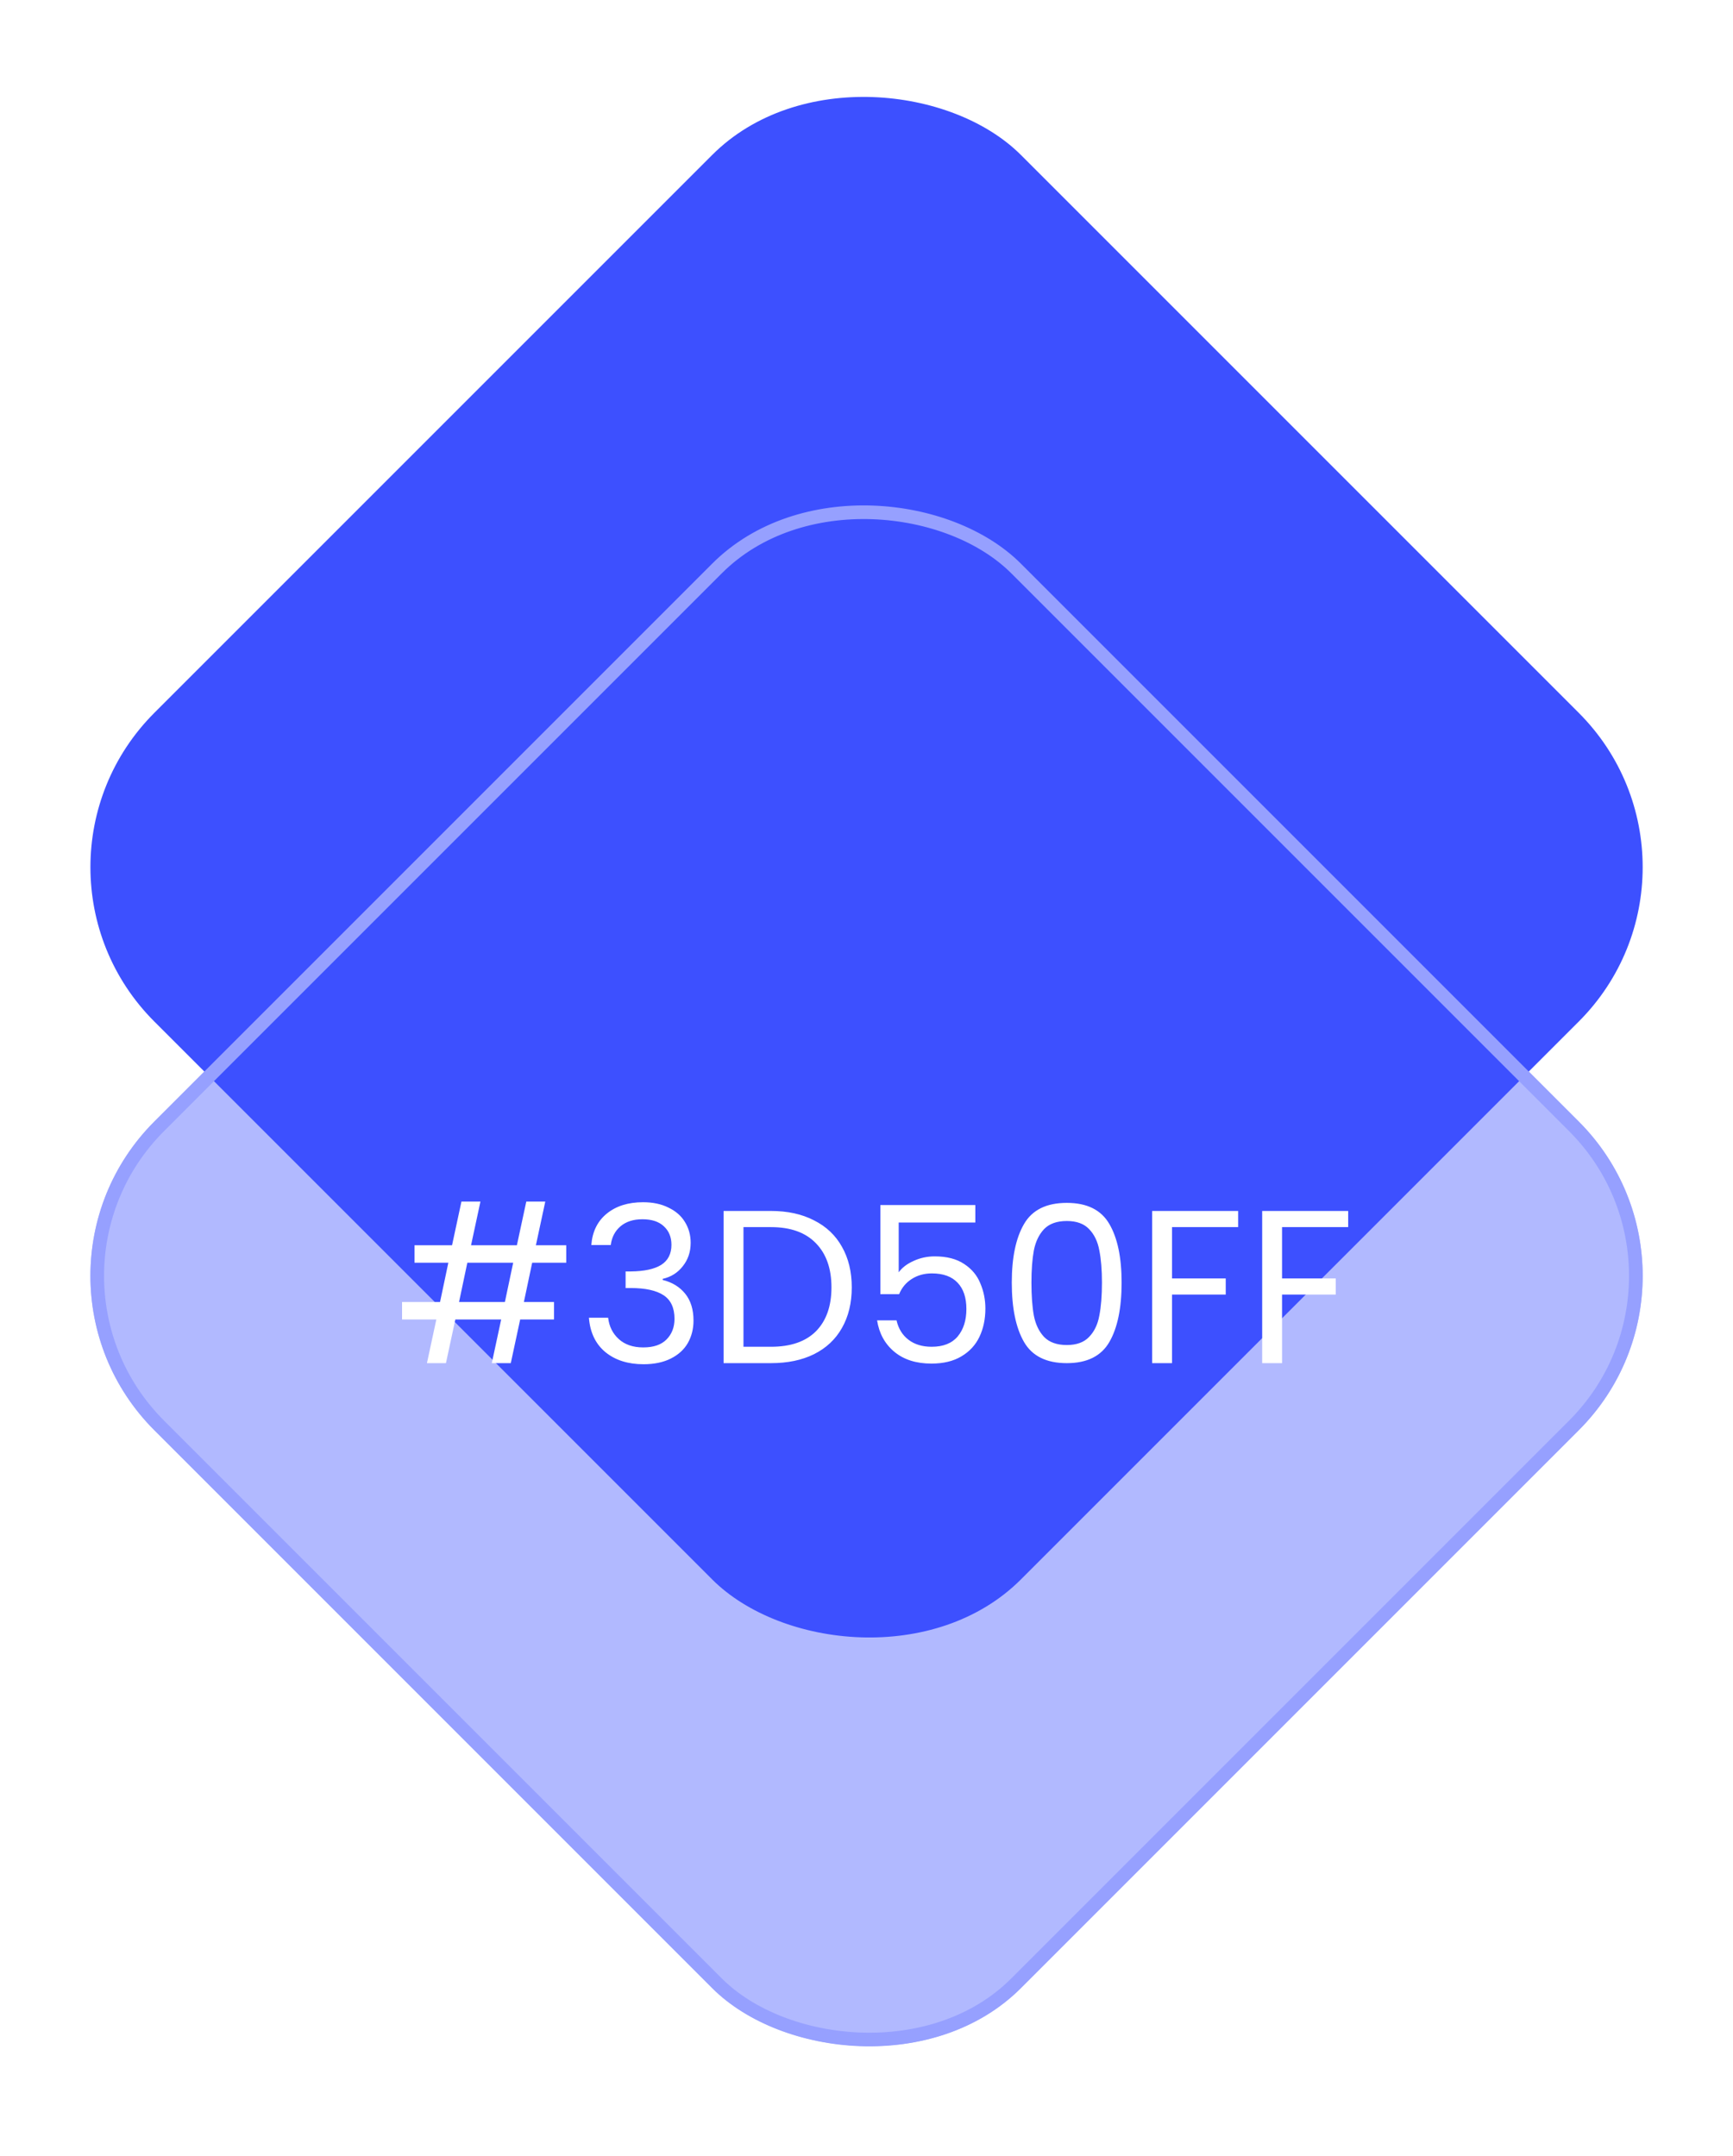 <svg width="127" height="158" viewBox="0 0 127 158" fill="none" xmlns="http://www.w3.org/2000/svg">
<rect width="89.821" height="89.821" rx="16" transform="matrix(0.707 -0.707 0.707 0.707 0 63.547)" fill="#3D50FF"/>
<g filter="url(#filter0_b_1_1822)">
<rect width="89.821" height="89.821" rx="16" transform="matrix(0.707 -0.707 0.707 0.707 0 93.494)" fill="#3D50FF" fill-opacity="0.4"/>
<rect x="0.707" width="88.821" height="88.821" rx="15.5" transform="matrix(0.707 -0.707 0.707 0.707 0.207 93.994)" stroke="#96A0FF"/>
</g>
<path d="M39 92.529L38.392 95.409H40.6V96.689H38.12L37.432 99.889H36.04L36.728 96.689H33.368L32.68 99.889H31.288L31.976 96.689H29.464V95.409H32.248L32.856 92.529H30.376V91.249H33.128L33.816 88.049H35.208L34.52 91.249H37.88L38.568 88.049H39.96L39.272 91.249H41.496V92.529H39ZM37.608 92.529H34.248L33.64 95.409H37L37.608 92.529ZM43.334 91.233C43.409 90.252 43.787 89.484 44.47 88.929C45.153 88.374 46.038 88.097 47.126 88.097C47.851 88.097 48.475 88.231 48.998 88.497C49.531 88.753 49.931 89.105 50.198 89.553C50.475 90.001 50.614 90.508 50.614 91.073C50.614 91.734 50.422 92.305 50.038 92.785C49.665 93.265 49.174 93.575 48.566 93.713V93.793C49.259 93.964 49.809 94.3 50.214 94.801C50.619 95.302 50.822 95.959 50.822 96.769C50.822 97.377 50.683 97.927 50.406 98.417C50.129 98.897 49.713 99.276 49.158 99.553C48.603 99.831 47.937 99.969 47.158 99.969C46.027 99.969 45.099 99.676 44.374 99.089C43.649 98.492 43.243 97.649 43.158 96.561H44.566C44.641 97.201 44.902 97.724 45.35 98.129C45.798 98.534 46.395 98.737 47.142 98.737C47.889 98.737 48.454 98.545 48.838 98.161C49.233 97.766 49.43 97.26 49.43 96.641C49.43 95.841 49.163 95.265 48.63 94.913C48.097 94.561 47.291 94.385 46.214 94.385H45.846V93.169H46.23C47.211 93.159 47.953 92.999 48.454 92.689C48.955 92.369 49.206 91.879 49.206 91.217C49.206 90.652 49.019 90.198 48.646 89.857C48.283 89.516 47.761 89.345 47.078 89.345C46.417 89.345 45.883 89.516 45.478 89.857C45.073 90.198 44.833 90.657 44.758 91.233H43.334ZM56.5 88.737C57.716 88.737 58.766 88.966 59.652 89.425C60.548 89.873 61.23 90.519 61.7 91.361C62.18 92.204 62.42 93.196 62.42 94.337C62.42 95.478 62.18 96.471 61.7 97.313C61.23 98.145 60.548 98.785 59.652 99.233C58.766 99.671 57.716 99.889 56.5 99.889H53.028V88.737H56.5ZM56.5 98.689C57.94 98.689 59.038 98.311 59.796 97.553C60.553 96.785 60.932 95.713 60.932 94.337C60.932 92.951 60.548 91.868 59.78 91.089C59.022 90.311 57.929 89.921 56.5 89.921H54.484V98.689H56.5ZM71.476 89.585H65.86V93.233C66.106 92.892 66.468 92.615 66.948 92.401C67.428 92.177 67.946 92.065 68.5 92.065C69.386 92.065 70.106 92.252 70.66 92.625C71.215 92.988 71.61 93.463 71.844 94.049C72.09 94.625 72.212 95.239 72.212 95.889C72.212 96.657 72.068 97.345 71.78 97.953C71.492 98.561 71.05 99.041 70.452 99.393C69.866 99.745 69.135 99.921 68.26 99.921C67.14 99.921 66.234 99.633 65.54 99.057C64.847 98.481 64.426 97.713 64.276 96.753H65.7C65.839 97.361 66.132 97.836 66.58 98.177C67.028 98.519 67.594 98.689 68.276 98.689C69.119 98.689 69.754 98.439 70.18 97.937C70.607 97.425 70.82 96.753 70.82 95.921C70.82 95.089 70.607 94.449 70.18 94.001C69.754 93.543 69.124 93.313 68.292 93.313C67.727 93.313 67.231 93.452 66.804 93.729C66.388 93.996 66.084 94.364 65.892 94.833H64.516V88.305H71.476V89.585ZM74.147 93.985C74.147 92.15 74.446 90.721 75.043 89.697C75.641 88.662 76.686 88.145 78.179 88.145C79.662 88.145 80.702 88.662 81.299 89.697C81.897 90.721 82.195 92.15 82.195 93.985C82.195 95.852 81.897 97.302 81.299 98.337C80.702 99.372 79.662 99.889 78.179 99.889C76.686 99.889 75.641 99.372 75.043 98.337C74.446 97.302 74.147 95.852 74.147 93.985ZM80.755 93.985C80.755 93.057 80.691 92.273 80.563 91.633C80.446 90.983 80.195 90.46 79.811 90.065C79.438 89.671 78.894 89.473 78.179 89.473C77.454 89.473 76.899 89.671 76.515 90.065C76.142 90.46 75.891 90.983 75.763 91.633C75.646 92.273 75.587 93.057 75.587 93.985C75.587 94.945 75.646 95.751 75.763 96.401C75.891 97.052 76.142 97.575 76.515 97.969C76.899 98.364 77.454 98.561 78.179 98.561C78.894 98.561 79.438 98.364 79.811 97.969C80.195 97.575 80.446 97.052 80.563 96.401C80.691 95.751 80.755 94.945 80.755 93.985ZM90.738 88.737V89.921H85.89V93.681H89.826V94.865H85.89V99.889H84.434V88.737H90.738ZM98.8 88.737V89.921H93.953V93.681H97.888V94.865H93.953V99.889H92.496V88.737H98.8Z" fill="white"/>
<defs>
<filter id="filter0_b_1_1822" x="-3.374" y="26.596" width="133.748" height="133.796" filterUnits="userSpaceOnUse" color-interpolation-filters="sRGB">
<feFlood flood-opacity="0" result="BackgroundImageFix"/>
<feGaussianBlur in="BackgroundImage" stdDeviation="5"/>
<feComposite in2="SourceAlpha" operator="in" result="effect1_backgroundBlur_1_1822"/>
<feBlend mode="normal" in="SourceGraphic" in2="effect1_backgroundBlur_1_1822" result="shape"/>
</filter>
</defs>
</svg>
